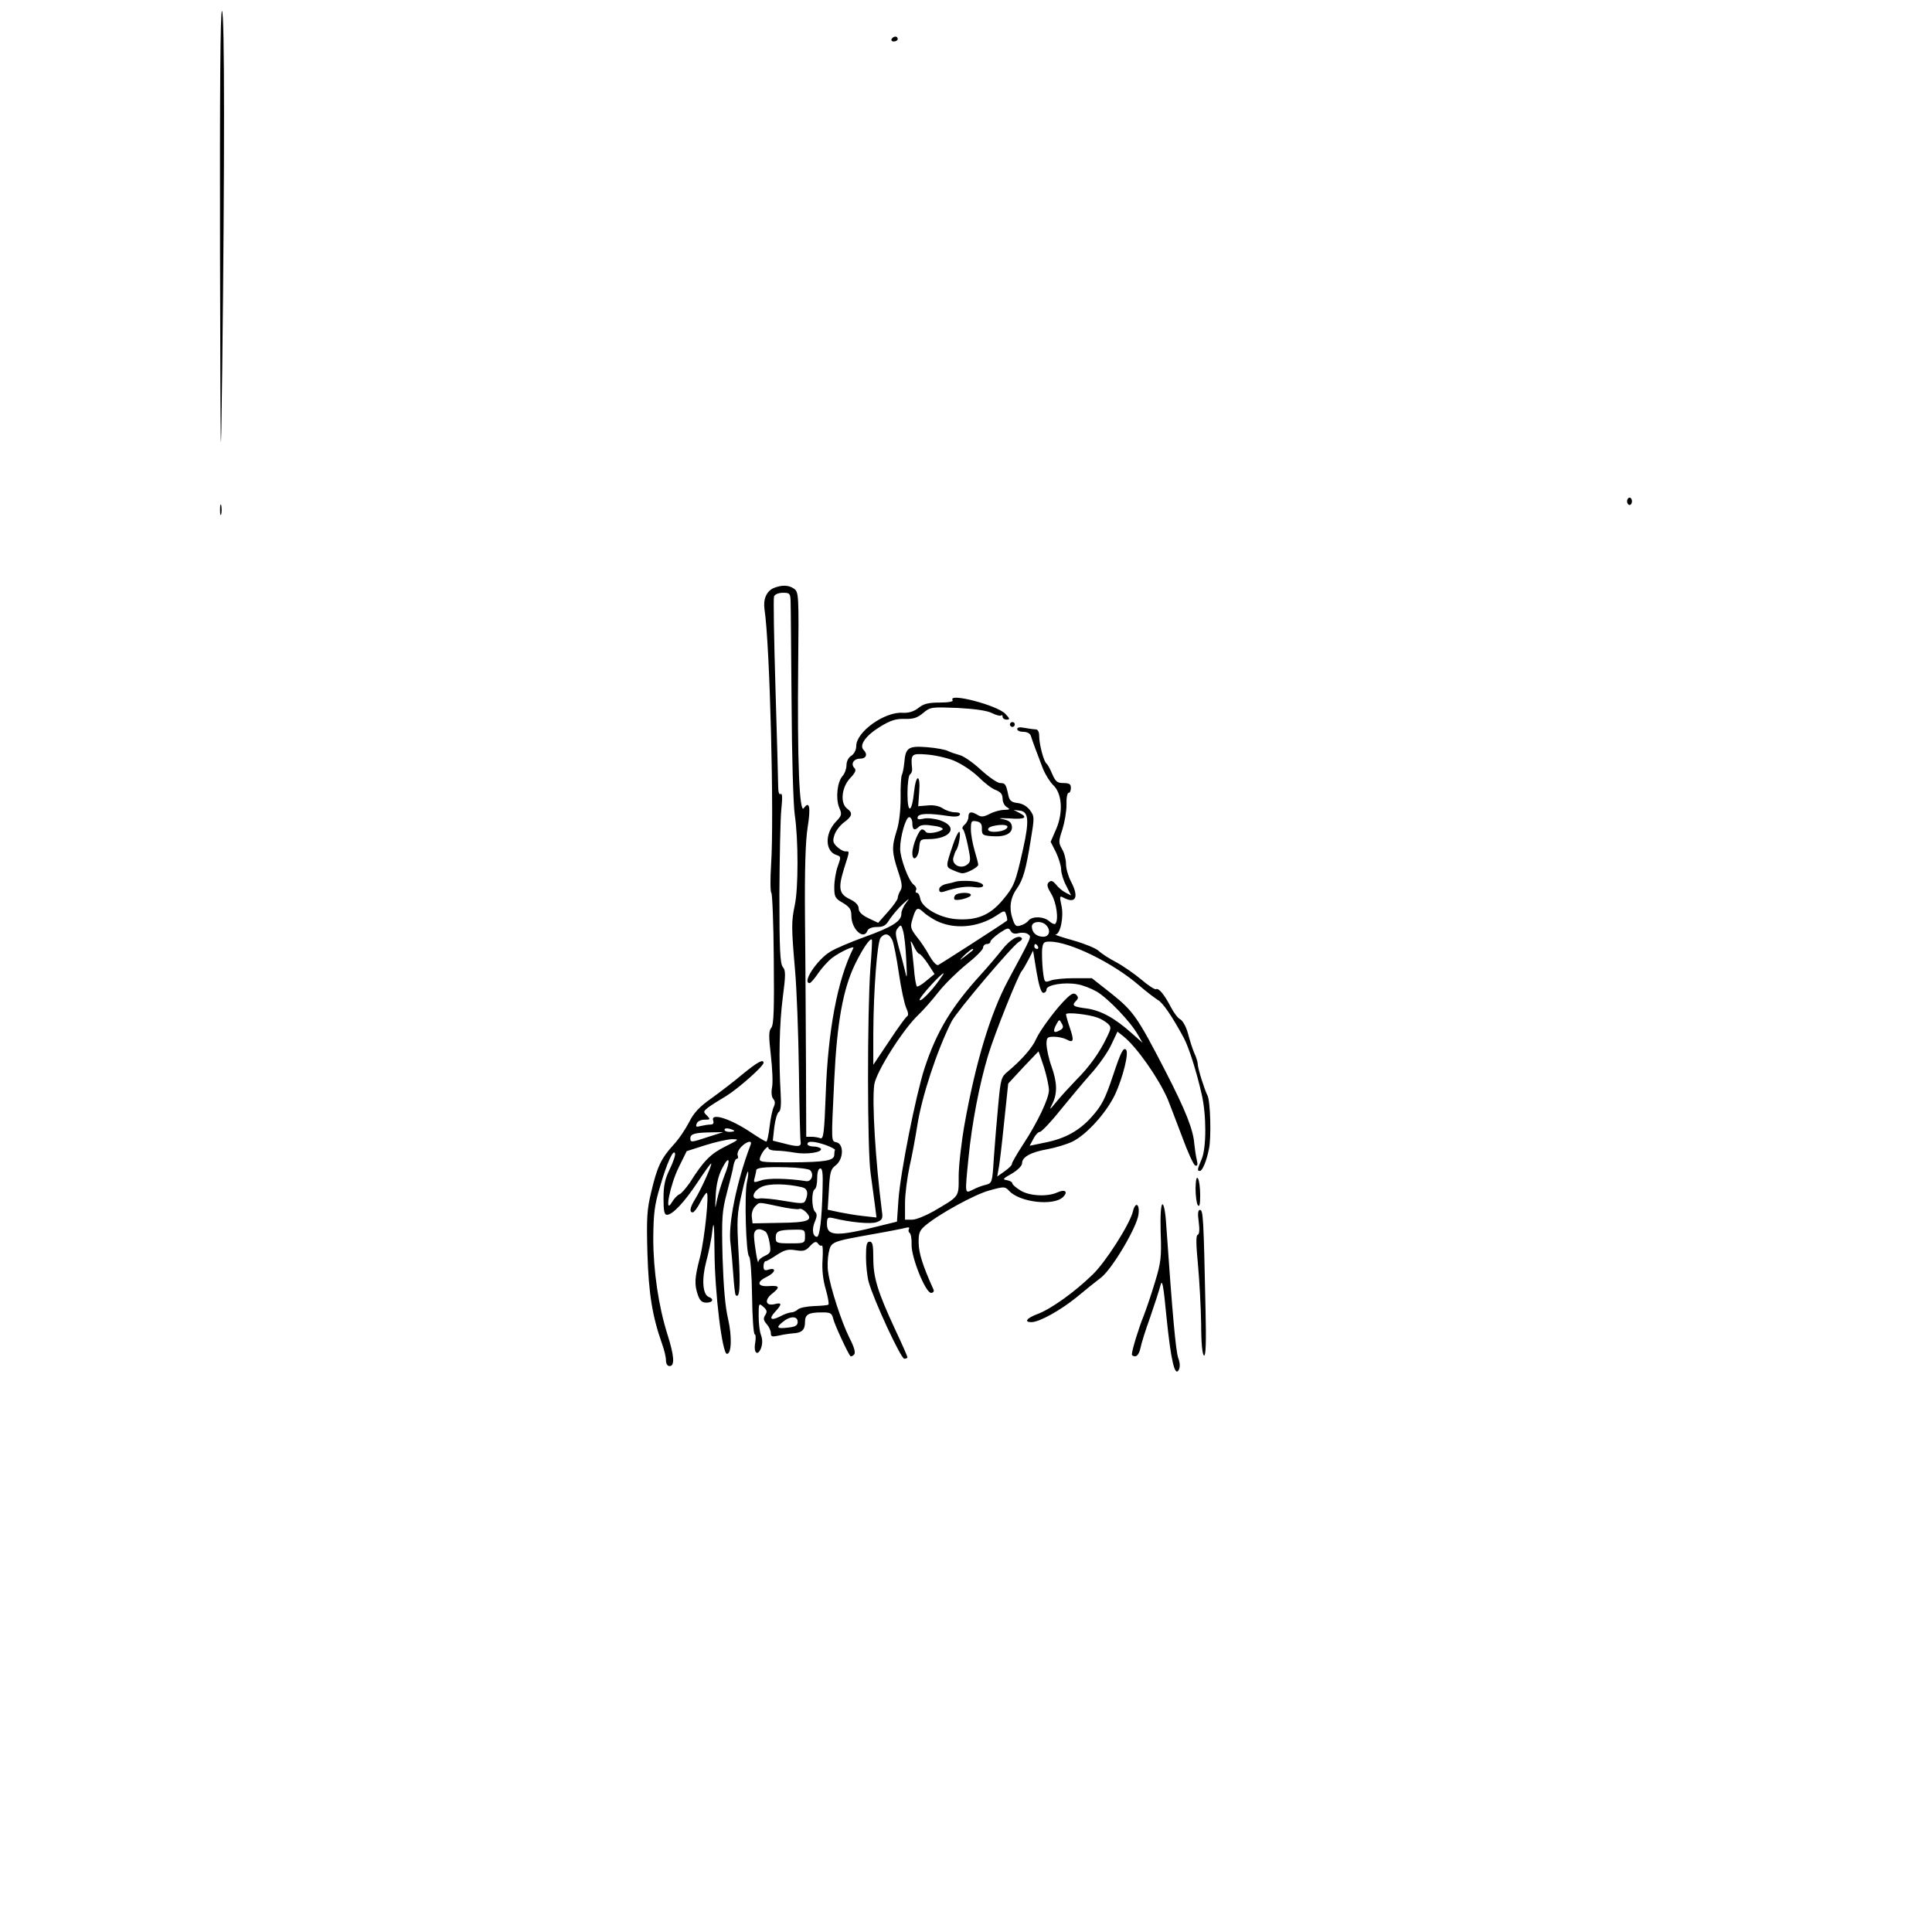 <?xml version="1.0" encoding="UTF-8" standalone="yes"?>
<svg version="1.0" xmlns="http://www.w3.org/2000/svg" width="100mm" height="100mm" viewBox="0 0 612 792" preserveAspectRatio="xMidYMid meet">
  <g transform="translate(0,792) scale(0.1,-0.1)" fill="#000000" stroke="none">
    <path d="M2 6883 c2 -905 3 -950 9 -478 10 853 10 1463 -1 1470 -7 4 -9 -329
-8 -992z"/>
    <path d="M2755 7760 c-3 -5 1 -10 9 -10 9 0 16 5 16 10 0 6 -4 10 -9 10 -6 0
-13 -4 -16 -10z"/>
    <path d="M5770 5865 c0 -8 5 -15 10 -15 6 0 10 7 10 15 0 8 -4 15 -10 15 -5 0
-10 -7 -10 -15z"/>
    <path d="M2 5830 c0 -19 2 -27 5 -17 2 9 2 25 0 35 -3 9 -5 1 -5 -18z"/>
    <path d="M2273 5510 c-31 -13 -45 -46 -39 -88 22 -142 40 -850 27 -1047 -4
-60 -3 -112 1 -115 4 -3 9 -125 10 -271 2 -209 0 -269 -10 -282 -11 -13 -11
-34 -2 -113 6 -53 9 -112 5 -131 -4 -21 -2 -40 5 -48 8 -9 8 -20 2 -32 -5 -10
-13 -46 -17 -80 -4 -35 -10 -63 -14 -63 -3 0 -30 16 -60 36 -87 59 -171 85
-157 49 3 -10 -1 -15 -12 -15 -9 0 -27 -3 -40 -6 -18 -5 -21 -3 -16 10 3 9 17
16 32 16 24 0 25 1 10 17 -16 15 -15 17 5 33 12 9 45 30 74 47 50 31 153 122
153 136 0 17 -25 3 -84 -45 -34 -29 -93 -74 -129 -100 -50 -35 -73 -60 -92
-98 -15 -29 -43 -71 -64 -93 -51 -56 -67 -90 -91 -192 -18 -73 -20 -108 -16
-252 5 -167 20 -258 60 -372 9 -24 16 -54 16 -67 0 -15 6 -24 15 -24 22 0 19
42 -9 130 -36 114 -58 260 -58 394 1 101 5 136 27 209 28 98 56 159 62 139 3
-6 -7 -35 -21 -64 -20 -41 -26 -67 -26 -120 0 -51 3 -68 14 -68 23 0 72 52
126 134 28 42 52 76 55 76 7 0 -41 -106 -65 -145 -22 -35 -25 -55 -10 -55 5 0
19 18 30 40 11 22 23 40 27 40 11 0 -8 -185 -27 -262 -23 -88 -24 -113 -9
-157 8 -23 17 -31 35 -31 26 0 32 15 10 23 -26 10 -30 73 -11 145 10 37 22 94
25 127 6 46 8 27 9 -82 1 -176 32 -423 51 -423 19 0 21 71 5 142 -12 49 -19
132 -23 254 -4 164 -2 188 18 265 12 46 25 96 27 112 3 15 9 27 14 27 5 0 6 6
3 14 -3 8 4 24 15 35 23 23 46 28 38 8 -57 -150 -94 -329 -82 -407 3 -25 8
-81 11 -125 3 -43 7 -81 10 -84 16 -17 20 33 12 169 -8 141 -7 163 13 248 11
52 23 92 25 89 3 -2 1 -22 -4 -43 -11 -51 -4 -297 9 -305 5 -3 11 -73 12 -162
1 -86 6 -157 11 -157 4 0 5 -15 2 -34 -8 -42 10 -58 24 -22 6 17 6 35 0 52 -6
14 -10 50 -10 80 0 52 1 53 19 37 15 -13 17 -20 8 -34 -9 -14 -7 -22 6 -37 9
-10 17 -27 17 -37 0 -15 5 -16 33 -10 17 4 43 8 57 9 37 2 50 14 50 46 0 32
14 40 71 40 34 0 39 -3 45 -27 6 -25 60 -141 70 -152 3 -3 9 0 15 6 7 7 2 28
-19 69 -32 64 -78 204 -87 269 -4 22 -2 58 2 79 10 46 9 46 183 77 63 11 123
23 134 26 11 3 16 1 12 -5 -3 -6 -2 -13 3 -16 5 -4 9 -25 8 -49 -1 -52 57
-197 80 -197 8 0 13 6 10 13 -45 100 -60 149 -61 190 -1 41 3 52 26 72 55 47
204 129 264 145 61 17 64 16 80 -1 43 -48 183 -64 222 -26 22 22 8 33 -23 19
-41 -19 -116 -15 -152 8 -18 11 -33 24 -33 29 0 5 -10 11 -22 13 -20 3 -17 6
20 27 25 15 42 32 42 43 0 25 36 45 104 57 33 6 79 20 102 31 59 29 139 118
175 193 32 69 58 172 45 184 -11 11 -22 -12 -52 -102 -34 -102 -47 -127 -91
-176 -49 -54 -106 -86 -185 -102 l-67 -14 15 28 c8 16 20 29 27 29 6 0 44 39
82 87 39 48 96 116 127 151 31 34 69 88 83 118 l26 55 24 -19 c54 -43 143
-169 182 -258 9 -22 35 -91 59 -154 23 -63 47 -116 54 -118 9 -3 11 3 6 24 -4
16 -8 45 -10 64 -4 58 -35 137 -119 300 -114 221 -131 245 -221 317 l-80 63
-73 0 c-39 0 -83 -4 -97 -10 -24 -9 -25 -8 -31 43 -3 29 -4 67 -3 84 3 29 7
33 31 33 81 0 258 -86 366 -179 31 -27 66 -53 77 -60 20 -10 59 -67 107 -156
20 -37 52 -137 73 -230 20 -85 20 -221 0 -267 -18 -43 -19 -48 -7 -48 10 0 27
40 37 90 10 45 6 197 -6 219 -12 23 -40 112 -40 129 0 8 -6 28 -14 45 -8 18
-19 54 -26 80 -7 27 -21 52 -31 58 -11 5 -28 29 -40 52 -26 50 -49 78 -60 72
-4 -3 -32 15 -61 40 -29 24 -75 56 -103 71 -27 14 -60 35 -71 46 -12 11 -59
30 -105 43 -46 13 -79 24 -72 24 20 1 35 74 24 120 -8 37 -7 40 9 31 51 -27
64 3 30 67 -11 21 -20 53 -20 71 0 19 -7 46 -16 61 -15 26 -15 32 1 80 9 29
17 74 17 101 -1 28 3 50 9 50 5 0 9 9 9 20 0 16 -7 20 -31 20 -25 0 -32 6 -46
38 -8 20 -19 39 -23 42 -11 7 -30 79 -30 113 0 16 -5 27 -14 27 -7 0 -28 3
-45 6 -20 4 -31 3 -31 -5 0 -6 11 -11 25 -11 16 0 28 -7 31 -17 7 -23 27 -75
49 -133 10 -25 29 -55 42 -68 37 -34 42 -112 13 -180 l-23 -53 22 -43 c11 -24
21 -55 21 -70 0 -15 9 -45 21 -67 l20 -40 -23 12 c-12 6 -30 21 -39 33 -14 16
-20 18 -30 9 -9 -9 -6 -20 11 -48 21 -35 31 -107 16 -122 -3 -3 -14 1 -24 10
-23 21 -71 22 -86 3 -6 -8 -21 -17 -33 -20 -18 -6 -23 -1 -33 30 -14 42 -8 85
19 122 25 36 37 78 56 196 16 96 16 99 -3 125 -12 16 -31 27 -50 29 -25 3 -33
9 -38 30 -10 48 -13 52 -34 52 -11 0 -47 25 -80 55 -32 30 -72 57 -87 60 -15
4 -36 11 -46 16 -11 6 -49 13 -86 16 -77 6 -89 -1 -94 -64 -2 -22 -7 -44 -10
-50 -3 -5 -6 -47 -5 -94 0 -50 -6 -104 -16 -134 -21 -66 -20 -89 5 -165 17
-50 19 -67 10 -81 -6 -10 -11 -24 -11 -31 -1 -7 -19 -33 -41 -57 l-39 -44 -40
19 c-27 13 -40 26 -40 40 0 13 -12 26 -34 37 -46 21 -51 44 -27 123 25 79 25
74 6 74 -8 0 -24 9 -35 20 -16 16 -17 24 -9 48 5 16 23 39 39 51 34 25 37 38
13 56 -30 22 -23 88 12 125 21 22 26 33 18 41 -17 17 -4 39 23 39 25 0 32 18
14 36 -19 19 9 59 68 95 44 27 66 33 101 32 35 -1 51 4 75 24 30 25 34 25 141
21 73 -4 121 -11 141 -21 18 -9 34 -13 38 -10 3 4 6 1 6 -5 0 -7 8 -12 17 -12
14 0 13 4 -6 24 -33 35 -236 88 -216 56 4 -6 -16 -10 -53 -10 -46 0 -66 -5
-87 -22 -19 -15 -40 -21 -63 -20 -75 6 -192 -78 -192 -136 0 -16 -8 -32 -20
-40 -12 -7 -20 -23 -20 -39 0 -14 -7 -34 -16 -44 -22 -24 -29 -92 -14 -129 12
-28 11 -33 -13 -58 -47 -49 -45 -122 2 -137 19 -6 19 -8 5 -47 -8 -22 -14 -60
-14 -85 0 -39 3 -46 35 -64 28 -17 35 -27 35 -53 0 -55 51 -102 66 -61 4 9 19
15 39 15 27 0 37 6 53 33 12 17 36 46 54 62 26 24 29 25 13 5 -11 -14 -20 -34
-20 -45 1 -31 -37 -55 -151 -96 -58 -21 -121 -48 -140 -60 -55 -33 -118 -129
-85 -129 4 0 20 18 34 39 15 22 41 51 59 65 34 25 93 52 86 39 -65 -129 -104
-338 -113 -596 -6 -160 -9 -187 -22 -183 -8 3 -24 6 -36 6 l-22 0 -1 287 c-1
159 -2 426 -4 596 -2 215 2 331 11 387 13 82 7 109 -16 77 -18 -25 -27 197
-23 586 3 286 2 299 -16 313 -22 16 -50 17 -83 4z m68 -57 c1 -21 2 -209 4
-418 1 -212 7 -413 13 -455 15 -100 15 -304 0 -371 -14 -67 -14 -90 1 -264 7
-77 14 -264 16 -415 2 -151 5 -282 7 -290 4 -21 -9 -23 -66 -8 l-48 12 6 55
c4 31 12 59 19 63 8 5 10 30 7 80 -8 135 -5 282 9 390 12 92 12 110 0 124 -11
14 -14 72 -14 298 1 155 4 312 8 349 5 47 4 67 -3 62 -6 -4 -10 8 -10 32 0 21
-5 201 -11 400 -6 199 -9 369 -6 378 4 9 19 15 37 15 28 0 30 -3 31 -37z m669
-651 c31 -13 74 -41 100 -66 25 -25 57 -50 73 -55 19 -8 27 -17 27 -35 0 -14
8 -30 18 -35 14 -9 13 -10 -11 -11 -15 0 -42 -7 -59 -16 -25 -13 -36 -14 -50
-5 -26 16 -38 14 -38 -8 0 -10 -7 -24 -15 -31 -9 -7 -12 -16 -8 -19 5 -3 14
-35 21 -69 12 -58 12 -65 -4 -77 -26 -19 -63 0 -56 29 3 11 8 26 12 31 11 15
20 75 12 75 -4 0 -16 -24 -25 -52 -31 -91 -31 -92 -1 -105 16 -7 33 -13 39
-13 19 0 65 25 65 35 0 6 -7 32 -15 59 -8 27 -15 66 -15 86 0 33 2 37 23 33
17 -3 23 -11 22 -31 0 -25 4 -27 42 -30 54 -4 85 12 81 41 -2 16 -12 24 -38
29 -22 4 -12 5 28 3 64 -5 78 4 40 23 l-23 12 24 -3 c38 -3 41 -40 15 -157
-31 -139 -37 -154 -84 -210 -52 -62 -106 -84 -190 -78 -69 5 -143 48 -148 86
-2 12 -8 22 -13 22 -6 0 -7 5 -4 11 4 6 -1 16 -10 23 -20 14 -55 108 -55 147
0 49 23 129 37 129 7 0 13 -11 13 -25 0 -27 9 -32 27 -14 8 8 28 9 58 4 26 -3
43 -10 39 -15 -15 -13 -63 -20 -69 -10 -3 5 -10 10 -15 10 -13 0 -40 -66 -40
-97 0 -39 25 -21 28 20 3 35 5 37 36 37 94 0 127 51 50 77 -21 7 -52 11 -68 7
-21 -5 -27 -3 -24 7 5 15 46 16 124 4 26 -4 44 -3 48 4 5 7 -3 11 -19 11 -14
0 -37 7 -50 16 -15 10 -39 15 -63 12 l-38 -3 4 57 c6 76 -13 77 -21 2 -9 -88
-27 -92 -27 -7 0 40 5 75 10 78 6 4 10 14 9 23 -6 61 -3 64 59 59 31 -2 82
-13 112 -25z m220 -271 c0 -11 -25 -21 -56 -21 -28 0 -32 16 -6 23 31 8 62 7
62 -2z m-293 -385 c73 -37 170 -29 245 19 36 24 37 24 43 4 4 -11 5 -22 3 -23
-16 -13 -273 -178 -282 -182 -7 -3 -23 15 -36 38 -13 24 -36 59 -52 78 -24 31
-27 40 -19 67 15 52 21 57 45 35 11 -11 36 -27 53 -36z m451 -18 c21 -21 14
-48 -11 -48 -28 0 -47 17 -47 42 0 21 39 25 58 6z m-573 -143 c4 -76 3 -83 -5
-45 -6 25 -18 71 -27 102 -13 49 -14 60 -2 74 12 15 14 13 21 -12 5 -16 11
-69 13 -119z m462 110 c14 3 31 1 38 -5 14 -11 17 -4 -83 -190 -72 -135 -132
-333 -178 -589 -13 -74 -24 -170 -24 -213 0 -87 5 -80 -104 -144 -32 -18 -71
-34 -87 -34 l-29 0 0 68 c0 37 9 105 19 152 11 47 24 121 31 164 18 119 81
310 141 429 22 42 249 310 276 326 10 5 15 12 11 16 -13 14 -48 -7 -80 -48
-18 -23 -57 -69 -87 -102 -121 -133 -181 -233 -231 -384 -36 -112 -99 -427
-107 -541 l-6 -88 -61 -15 c-185 -47 -226 -46 -226 5 0 26 3 29 23 25 72 -18
158 -26 181 -17 23 9 26 14 21 47 -26 204 -41 448 -31 517 8 53 119 228 181
286 20 19 57 61 82 93 24 31 76 82 114 113 38 30 69 61 69 69 0 8 7 15 15 15
8 0 15 4 15 10 0 5 17 21 37 35 33 22 38 23 46 9 6 -11 17 -14 34 -9z m-519
-29 c6 -13 18 -75 27 -137 9 -63 23 -126 30 -141 8 -17 10 -30 4 -34 -6 -3
-39 -49 -74 -102 l-65 -97 0 130 c1 177 16 373 30 391 18 21 35 17 48 -10z
m-90 -116 c-13 -182 -13 -743 1 -840 6 -47 15 -107 18 -133 l6 -48 -54 6 c-30
3 -75 11 -100 16 l-46 10 5 82 c4 72 7 84 28 100 32 25 34 86 4 94 -23 6 -23
-8 -10 258 11 233 36 371 85 472 31 64 63 110 69 101 2 -2 -1 -55 -6 -118z
m200 60 c5 0 21 -19 36 -41 l27 -42 -33 -27 c-18 -16 -36 -26 -39 -24 -4 2
-10 39 -13 81 -4 43 -9 87 -12 98 -2 11 3 5 11 -12 8 -18 19 -33 23 -33z m487
30 c3 -5 1 -10 -4 -10 -6 0 -11 5 -11 10 0 6 2 10 4 10 3 0 8 -4 11 -10z
m-270 -18 c-53 -42 -60 -46 -33 -19 16 15 31 27 35 27 4 0 3 -3 -2 -8z m292
-172 c7 0 13 6 13 14 0 19 75 31 127 21 21 -3 56 -17 79 -30 46 -27 139 -124
168 -176 l20 -34 -43 38 c-71 64 -129 95 -187 103 -56 7 -62 12 -42 32 9 9 9
15 0 24 -9 9 -18 6 -38 -13 -40 -37 -110 -131 -127 -169 -15 -35 -58 -84 -115
-132 -28 -23 -30 -30 -40 -139 -6 -63 -14 -160 -18 -217 -6 -100 -7 -102 -33
-109 -14 -3 -38 -12 -53 -20 -33 -16 -33 -22 -18 128 14 144 45 305 81 424 28
92 125 333 138 345 3 3 15 23 26 44 l20 39 14 -86 c10 -58 19 -87 28 -87z
m-426 53 c-34 -48 -81 -95 -81 -81 0 11 88 108 98 108 2 0 -6 -12 -17 -27z
m649 -155 c14 -5 32 -16 41 -24 15 -14 15 -18 -4 -57 -29 -61 -71 -120 -125
-174 -26 -27 -62 -66 -80 -88 -31 -38 -32 -38 -17 -8 20 42 19 86 -5 153 -11
30 -19 70 -20 88 0 29 3 32 31 32 17 0 39 -5 51 -11 29 -16 32 -6 14 47 -9 26
-16 51 -16 56 0 10 93 0 130 -14z m-151 -49 c-29 -18 -36 -10 -18 23 11 20 12
20 21 3 8 -12 7 -20 -3 -26z m-69 -155 c11 -36 20 -78 20 -93 0 -34 -47 -133
-107 -224 -26 -40 -46 -75 -45 -79 1 -4 -12 -17 -29 -29 l-31 -22 5 29 c4 16
14 102 23 191 l17 161 61 66 c34 36 62 65 63 66 1 0 11 -30 23 -66z m-1270
-260 c0 -2 -9 -4 -20 -4 -11 0 -20 4 -20 9 0 5 9 7 20 4 11 -3 20 -7 20 -9z
m-105 -24 c-72 -24 -75 -24 -75 -6 0 18 20 23 85 24 l50 1 -60 -19z m68 -40
c-60 -30 -89 -59 -145 -148 -16 -23 -35 -45 -43 -48 -9 -4 -22 -18 -31 -33
-32 -54 -7 72 28 143 l33 67 75 24 c41 13 90 24 109 25 33 0 32 -1 -26 -30z
m412 6 c22 -8 39 -17 38 -20 -2 -3 -3 -12 -3 -20 0 -24 -37 -30 -177 -31 -128
0 -133 1 -127 20 7 23 34 54 34 39 0 -6 15 -11 33 -11 17 0 51 -4 74 -8 48 -9
116 1 108 16 -4 5 -17 9 -31 9 -13 0 -24 5 -24 10 0 14 28 12 75 -4z m-416
-127 c-11 -30 -25 -74 -30 -99 -8 -41 -8 -40 -5 20 2 43 11 81 26 110 30 59
37 37 9 -31z m352 24 c17 -17 6 -48 -16 -45 -78 12 -158 13 -185 3 -31 -10
-32 -10 -26 12 3 12 6 25 6 29 0 11 32 15 123 13 48 -1 93 -7 98 -12z m51 -80
c-3 -123 -12 -193 -23 -193 -17 0 -22 30 -9 61 10 23 10 33 1 42 -14 14 -15
84 -1 92 6 3 10 24 10 46 0 24 5 39 13 39 9 0 11 -23 9 -87z m-84 10 c22 -5
27 -24 14 -54 -6 -14 -15 -14 -87 -2 -44 8 -90 12 -102 10 -37 -7 -29 30 10
48 30 14 102 13 165 -2z m-97 -78 c40 -9 78 -14 85 -11 7 3 20 -4 30 -15 29
-32 6 -41 -112 -42 l-109 -2 -3 26 c-2 15 4 34 13 43 20 19 9 19 96 1z m-54
-103 c7 -4 15 -26 18 -48 6 -36 4 -41 -19 -52 -14 -6 -27 -17 -27 -24 -2 -18
-17 71 -18 105 -1 28 19 36 46 19z m163 -20 c0 -28 -1 -29 -60 -29 -56 0 -60
2 -60 23 0 27 11 32 73 33 45 1 47 0 47 -27z m55 -32 c4 -6 10 -8 14 -6 4 3 5
-24 3 -58 -3 -41 2 -84 13 -121 9 -31 14 -60 11 -63 -3 -3 -29 -5 -58 -6 -29
-1 -59 -7 -66 -13 -7 -7 -20 -13 -28 -13 -8 0 -29 -7 -45 -16 -39 -20 -49 -11
-21 19 28 30 28 39 -2 31 -36 -9 -44 15 -13 41 36 28 34 36 -9 33 -50 -4 -55
17 -10 38 36 18 40 40 5 29 -15 -5 -19 -1 -19 14 0 12 4 21 9 21 4 0 25 12 46
26 31 20 45 24 76 19 30 -5 41 -3 56 13 21 23 29 26 38 12z m-85 -319 c0 -14
-9 -20 -37 -23 -48 -6 -54 -1 -24 23 30 25 61 25 61 0z"/>
    <path d="M3015 4305 c-5 -2 -22 -6 -37 -9 -16 -4 -28 -13 -28 -22 0 -11 6 -14
23 -8 52 17 91 22 123 17 38 -6 48 11 12 21 -24 6 -76 7 -93 1z"/>
    <path d="M3015 4249 c-4 -6 -5 -13 -2 -16 8 -8 67 7 67 18 0 13 -57 11 -65 -2z"/>
    <path d="M3240 4950 c0 -5 5 -10 10 -10 6 0 10 5 10 10 0 6 -4 10 -10 10 -5 0
-10 -4 -10 -10z"/>
    <path d="M4001 3049 c0 -30 4 -61 9 -69 7 -10 10 2 10 40 0 30 -4 61 -9 69 -6
9 -9 -5 -10 -40z"/>
    <path d="M3865 2983 c-6 -2 -9 -46 -7 -116 4 -100 1 -123 -23 -202 -15 -50
-36 -112 -47 -140 -19 -46 -48 -140 -48 -157 0 -5 6 -8 14 -8 8 0 17 14 21 33
3 17 21 75 40 127 18 52 37 111 42 130 7 29 12 6 25 -130 18 -177 34 -245 50
-216 6 11 6 28 -2 49 -10 28 -24 182 -49 543 -3 54 -10 89 -16 87z"/>
    <path d="M3744 2953 c-13 -52 -112 -208 -166 -259 -72 -70 -168 -139 -223
-160 -46 -17 -59 -34 -27 -34 32 0 117 47 184 101 36 30 82 67 102 82 45 35
146 205 153 258 6 45 -13 55 -23 12z"/>
    <path d="M4014 2911 c4 -31 3 -50 -4 -53 -8 -2 -7 -39 1 -123 6 -66 12 -176
13 -244 0 -78 5 -126 12 -128 7 -2 9 54 6 184 -8 387 -10 413 -23 413 -8 0
-10 -15 -5 -49z"/>
    <path d="M2650 2768 c0 -35 5 -81 11 -103 20 -73 132 -315 146 -315 7 0 13 3
13 6 0 3 -22 54 -50 113 -72 155 -90 213 -90 293 0 54 -3 68 -15 68 -12 0 -15
-14 -15 -62z"/>
  </g>
</svg>